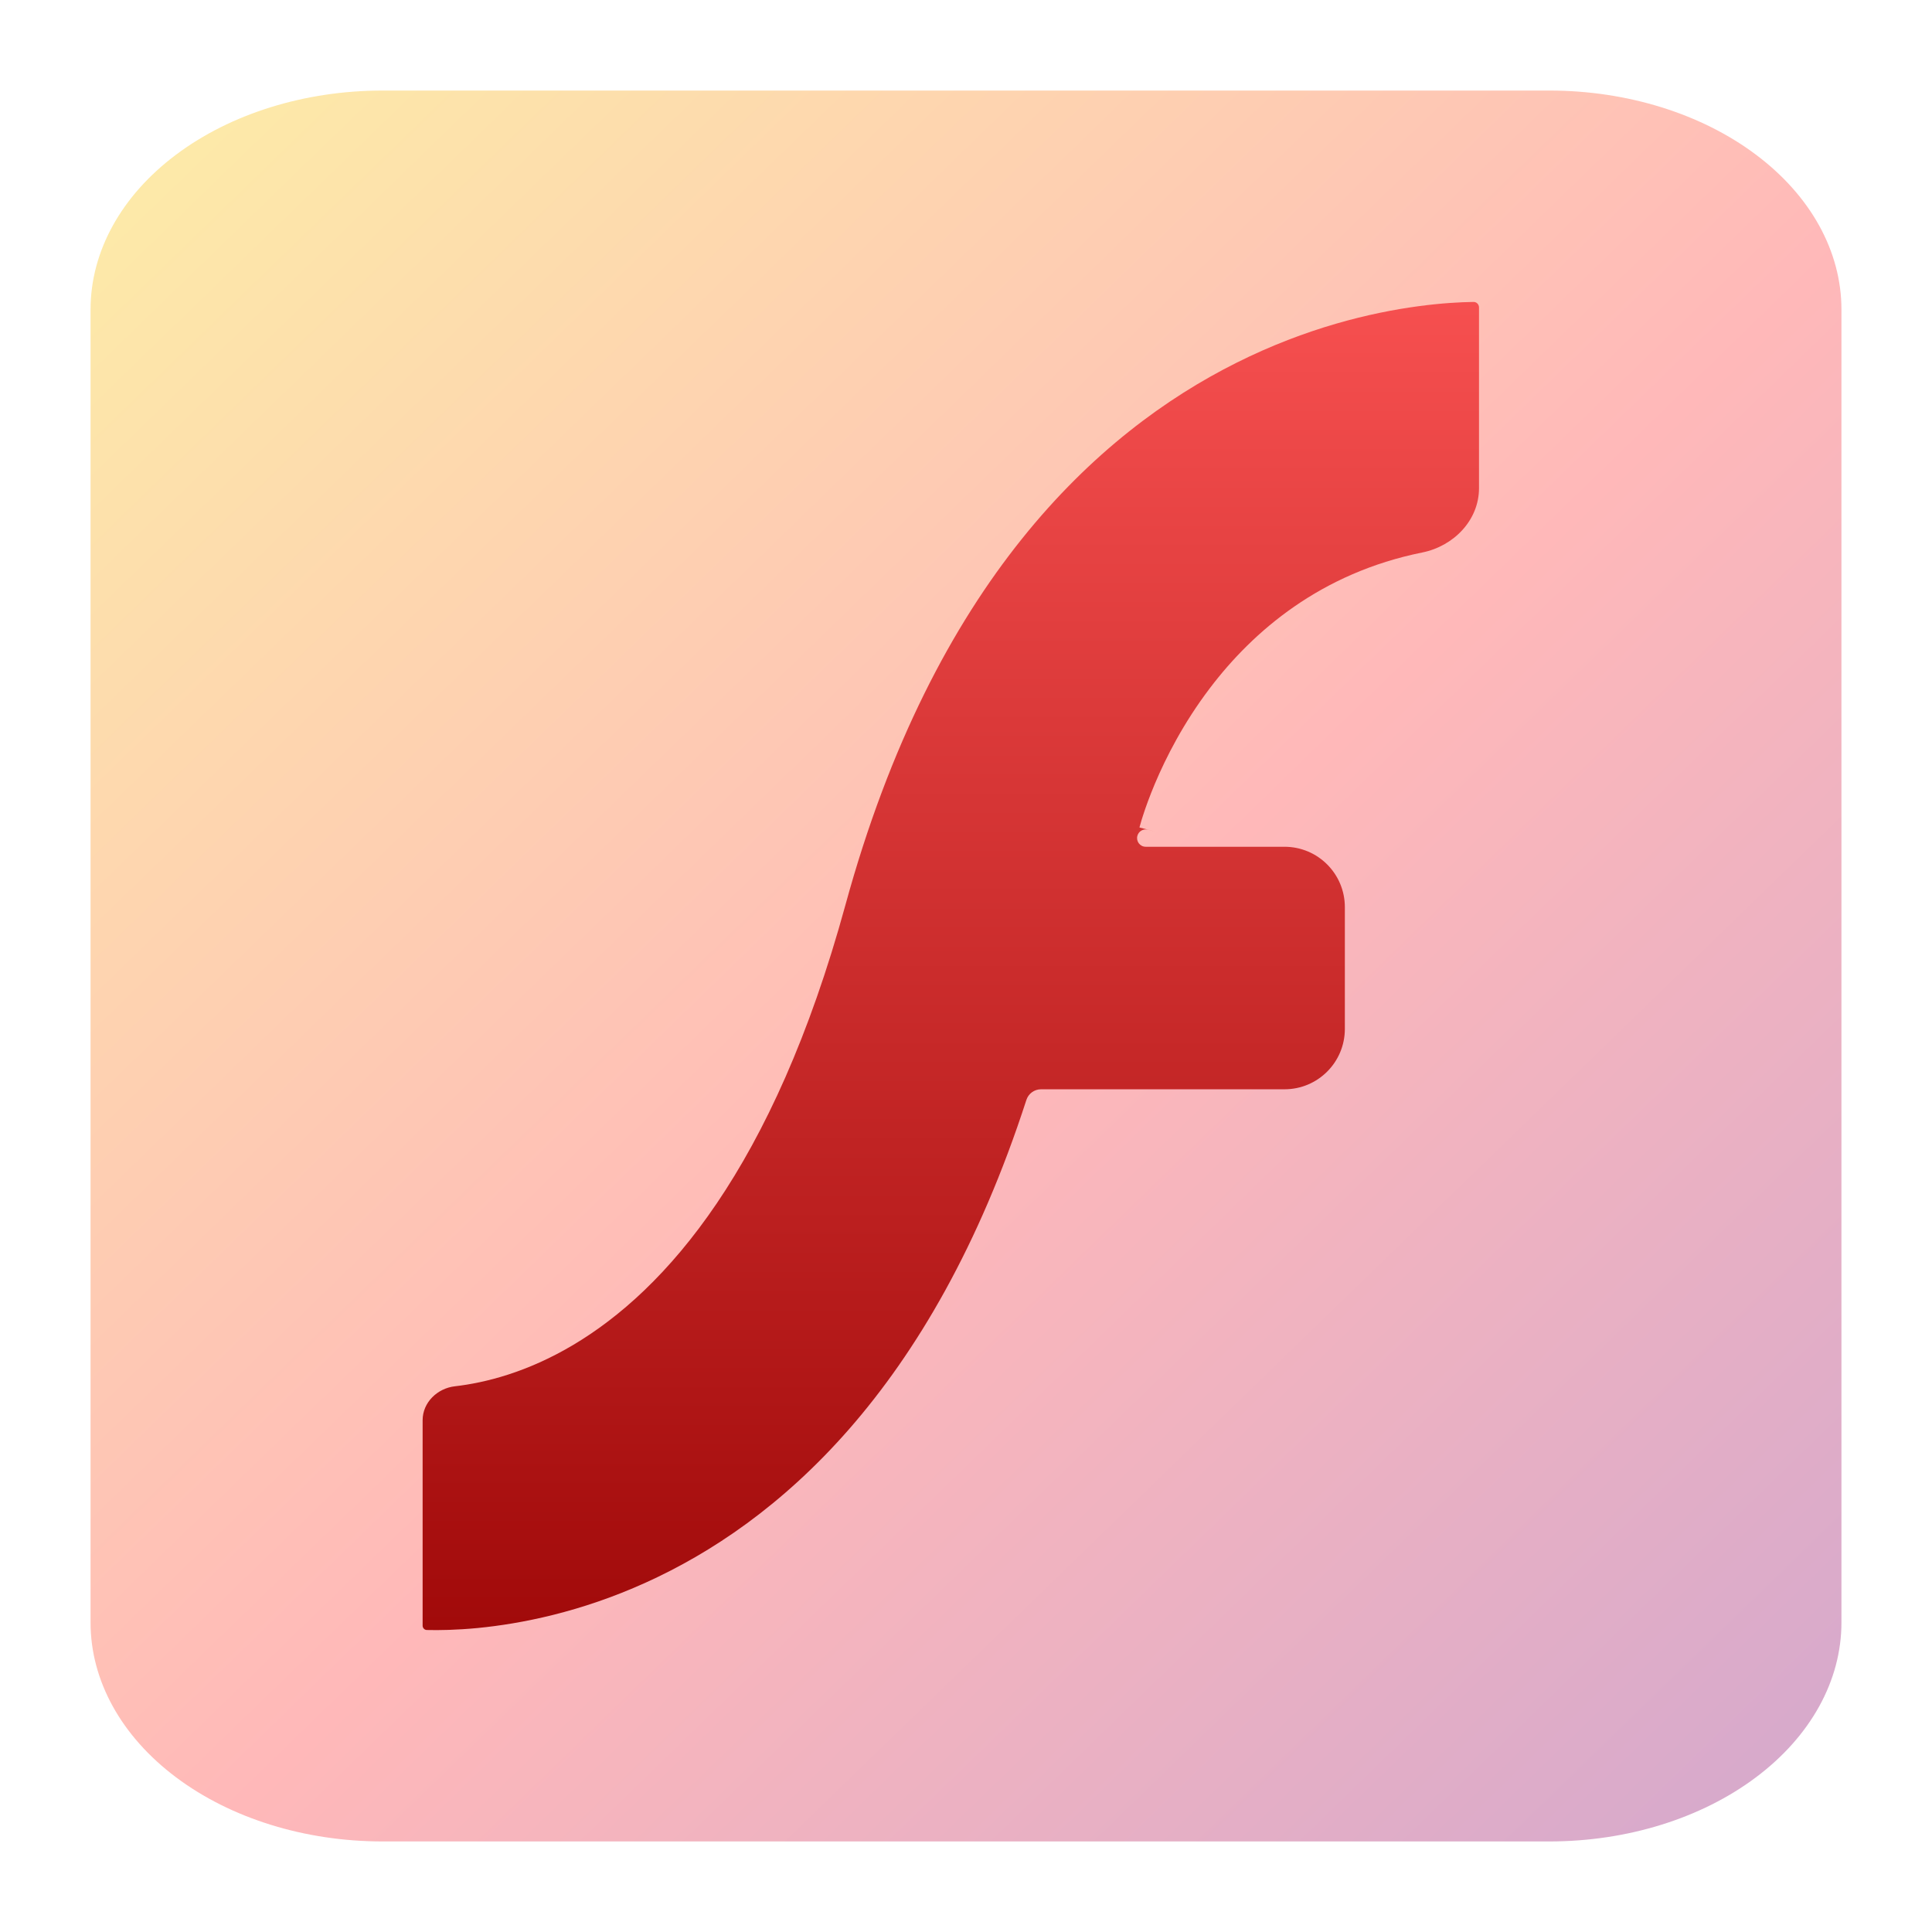 <svg width="32" height="32" viewBox="0 0 32 32" fill="none" xmlns="http://www.w3.org/2000/svg">
<path opacity="0.4" fill-rule="evenodd" clip-rule="evenodd" d="M6.333 1.5H25.667C26.948 1.5 28.178 1.882 29.084 2.562C29.991 3.242 30.5 4.164 30.5 5.125V26.875C30.5 27.836 29.991 28.758 29.084 29.438C28.178 30.118 26.948 30.5 25.667 30.5H6.333C5.051 30.5 3.822 30.118 2.916 29.438C2.009 28.758 1.5 27.836 1.5 26.875V5.125C1.5 4.164 2.009 3.242 2.916 2.562C3.822 1.882 5.051 1.5 6.333 1.5Z" fill="url(#paint0_linear_12_135)"/>
<path d="M19.121 14.025H21.275C21.828 14.025 22.275 14.473 22.275 15.025V17.042C22.275 17.594 21.828 18.042 21.275 18.042H17.243C17.132 18.042 17.034 18.113 17 18.219C15.43 23.061 12.853 25.237 10.695 26.213C9.612 26.704 8.626 26.895 7.913 26.965C7.556 26.999 7.268 27.003 7.071 26.998C7.031 26.998 7 26.965 7 26.926V23.523C7 23.229 7.244 22.994 7.536 22.961C8.04 22.903 8.73 22.73 9.493 22.277C11.023 21.368 12.807 19.355 14.003 14.989C15.466 9.646 18.169 7.164 20.479 6.009C21.639 5.428 22.708 5.178 23.485 5.073C23.874 5.02 24.189 5.004 24.406 5.001C24.456 5 24.497 5.041 24.497 5.092V8.085C24.497 8.617 24.078 9.046 23.557 9.151C21.878 9.49 20.757 10.451 20.038 11.4C19.6 11.977 19.31 12.551 19.129 12.98C19.039 13.194 18.975 13.374 18.934 13.501C18.913 13.564 18.898 13.614 18.889 13.649C18.884 13.667 18.88 13.681 18.877 13.69L18.874 13.702L18.873 13.705C18.873 13.706 18.873 13.706 18.874 13.706C18.879 13.708 18.913 13.717 19.121 13.769L19.012 13.742C18.935 13.723 18.857 13.769 18.838 13.846C18.815 13.937 18.883 14.025 18.977 14.025H19.121Z" fill="url(#paint1_linear_12_135)"/>
<defs>
<linearGradient id="paint0_linear_12_135" x1="1.081" y1="1.785" x2="30.977" y2="32.596" gradientUnits="userSpaceOnUse">
<stop stop-color="#F9D423"/>
<stop offset="0.516" stop-color="#FF4E50"/>
<stop offset="0.991" stop-color="#8A2387"/>
</linearGradient>
<linearGradient id="paint1_linear_12_135" x1="15.749" y1="4.744" x2="15.749" y2="27.256" gradientUnits="userSpaceOnUse">
<stop stop-color="#F75050"/>
<stop offset="1" stop-color="#A00909"/>
</linearGradient>
</defs>
</svg>
